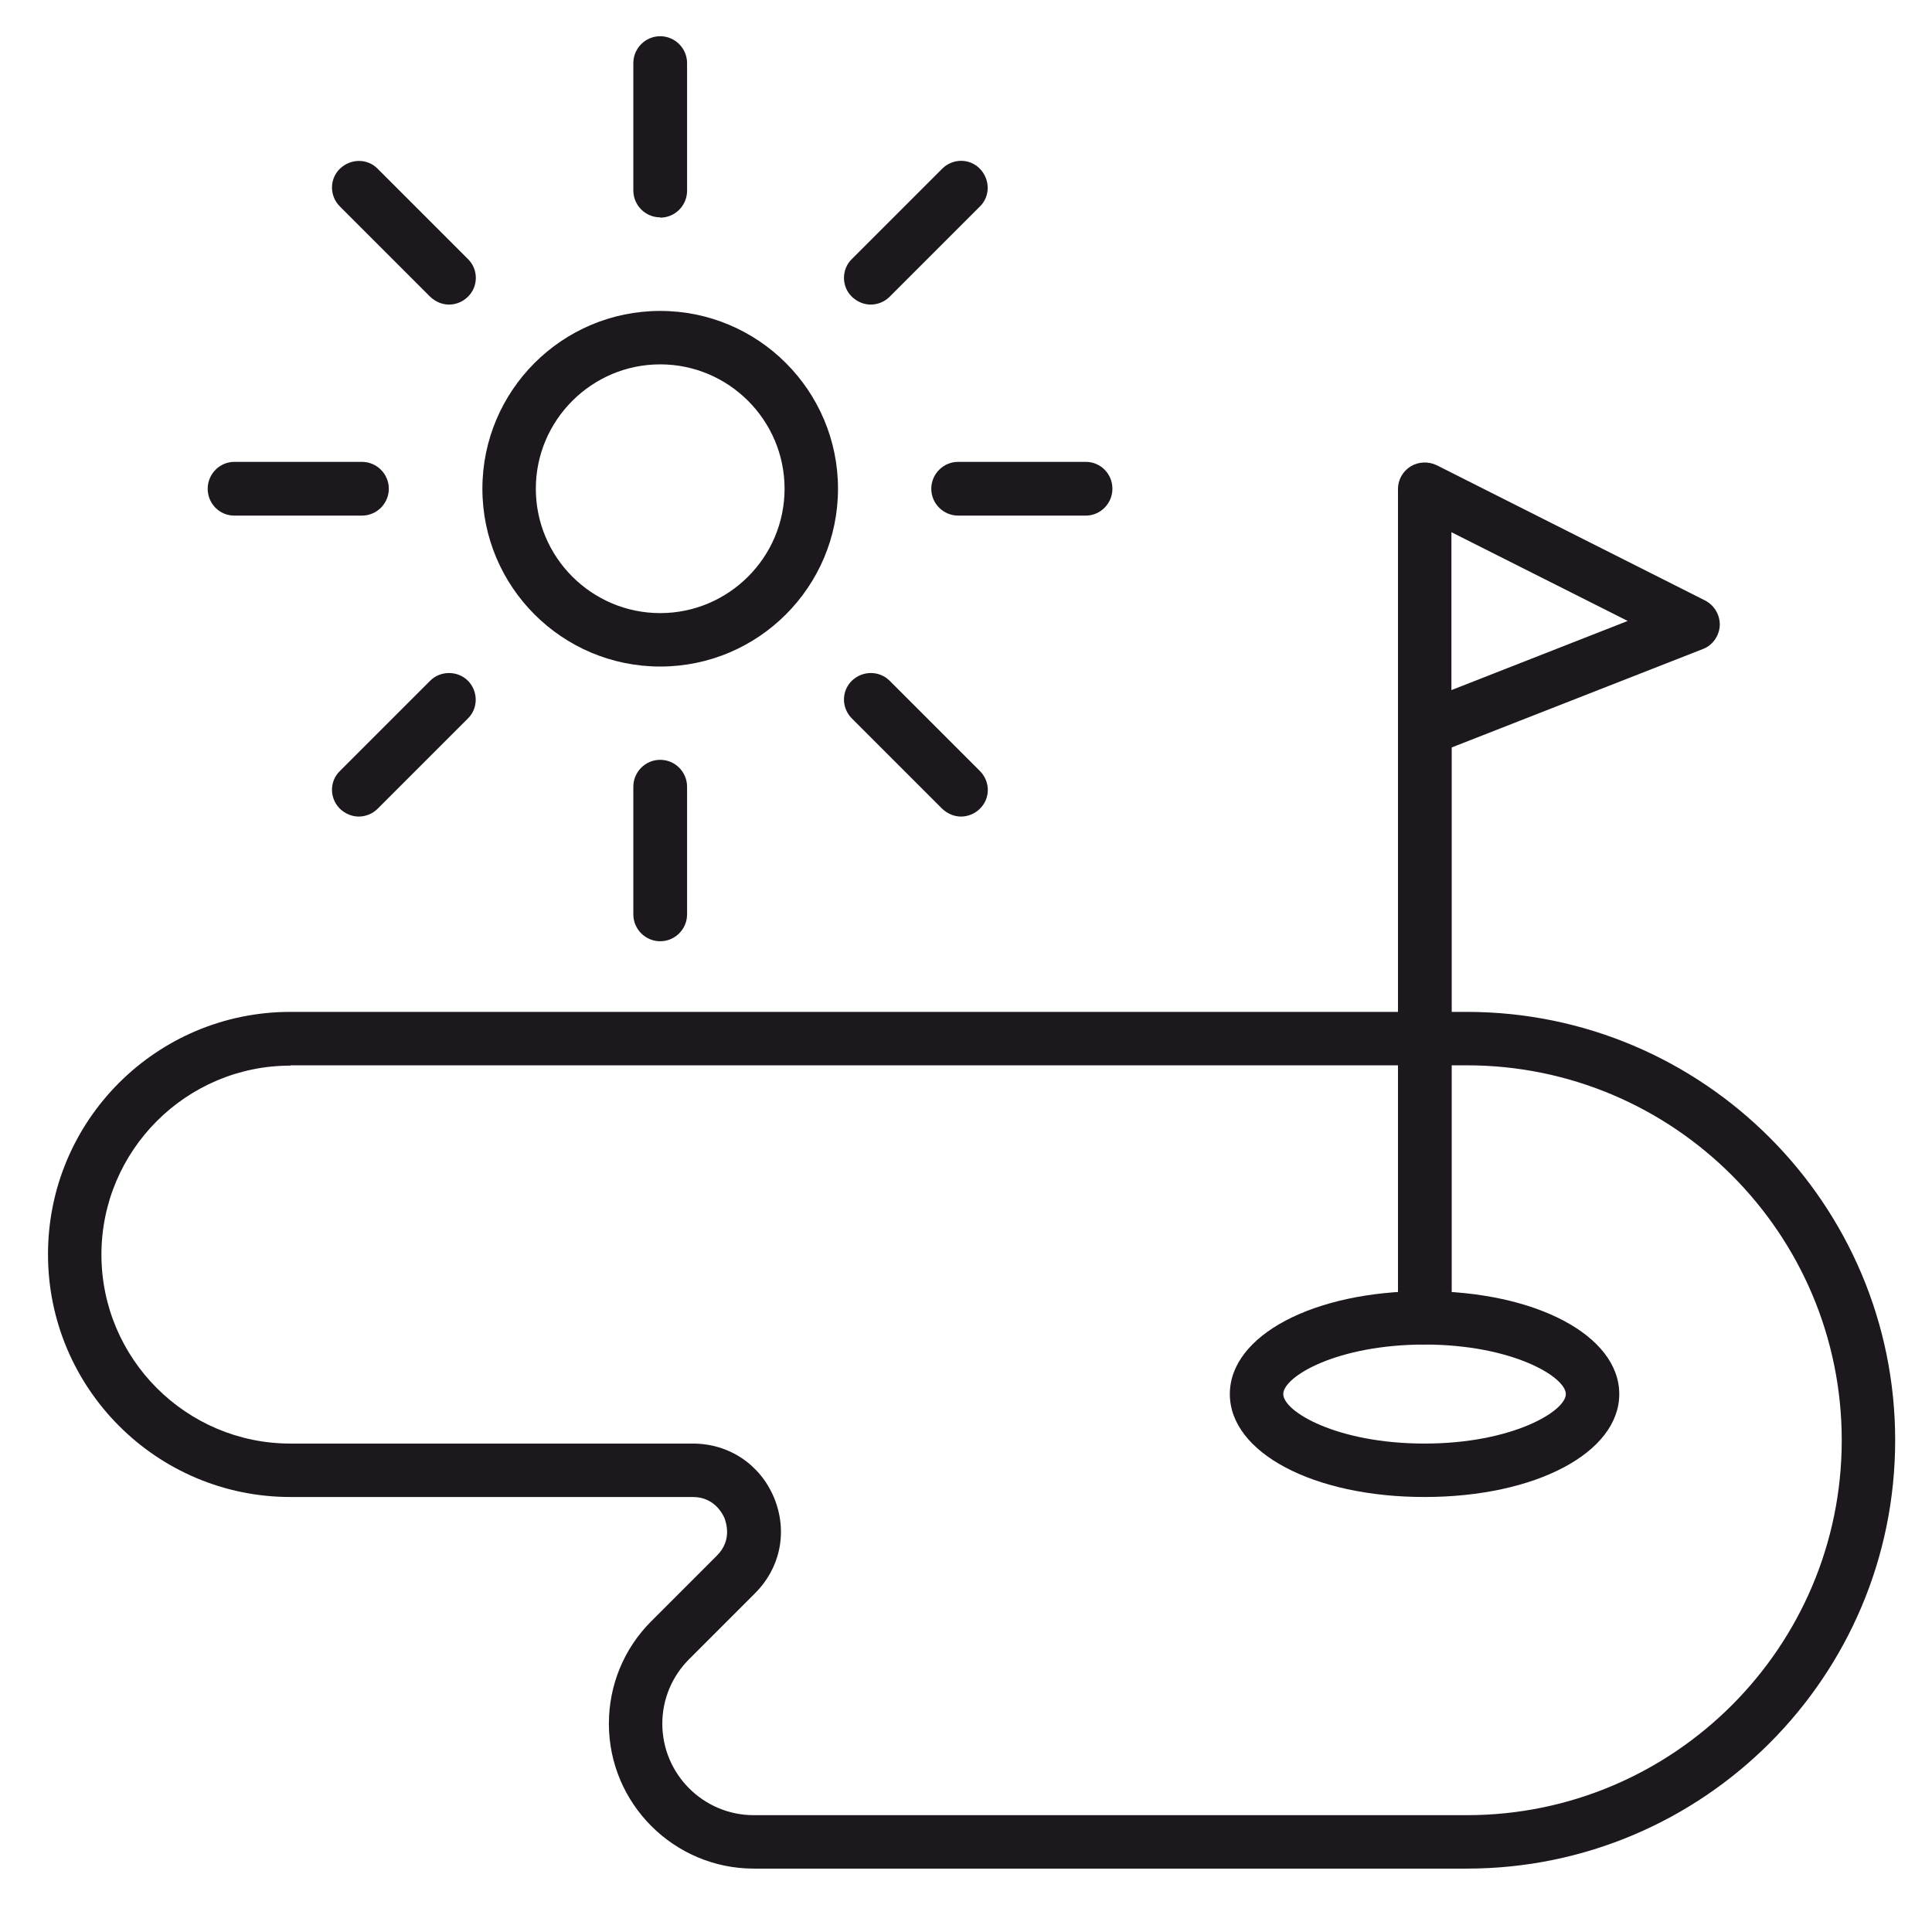 <?xml version="1.0" encoding="UTF-8"?><svg id="Layer_1" xmlns="http://www.w3.org/2000/svg" viewBox="0 0 64 64"><defs><style>.cls-1{fill:#1c181d;stroke-width:0px;}</style></defs><path class="cls-1" d="M47.19,44.54c-2.9,0-4.68,1.06-4.68,1.64s1.78,1.64,4.68,1.64,4.68-1.07,4.68-1.64-1.78-1.64-4.68-1.64h0ZM47.19,49.59c-3.68,0-6.45-1.47-6.45-3.41s2.77-3.41,6.45-3.41,6.45,1.47,6.45,3.41-2.77,3.41-6.45,3.41h0Z"/><path class="cls-1" d="M48.08,17.63v5.23l5.84-2.29-5.84-2.94h0ZM47.19,44.54c-.49,0-.88-.4-.88-.88v-27.46c0-.31.16-.59.42-.75.26-.16.59-.17.86-.04l8.89,4.48c.31.16.5.48.49.83-.02.35-.24.66-.56.78l-8.32,3.26v18.89c0,.49-.4.88-.89.88h0Z"/><path class="cls-1" d="M9.62,35.3c-3.45,0-6.26,2.81-6.26,6.26s2.81,6.26,6.26,6.26h13.33c1.2,0,2.23.69,2.69,1.79.46,1.11.22,2.32-.63,3.17l-2.18,2.18c-.57.57-.89,1.33-.89,2.14,0,1.67,1.36,3.03,3.03,3.03h23.62c6.85,0,12.42-5.57,12.42-12.42s-5.57-12.42-12.42-12.42H9.62ZM48.59,61.9h-23.62c-2.64,0-4.8-2.15-4.8-4.8,0-1.28.5-2.49,1.4-3.39l2.18-2.18c.5-.5.31-1.07.25-1.24-.07-.16-.35-.7-1.05-.7h-13.33c-4.43,0-8.03-3.6-8.03-8.04s3.6-8.03,8.03-8.03h38.97c7.82,0,14.19,6.36,14.19,14.19s-6.36,14.19-14.19,14.19h0Z"/><path class="cls-1" d="M21.87,12.07c-2.27,0-4.12,1.85-4.12,4.12s1.85,4.12,4.12,4.12,4.12-1.85,4.12-4.12-1.85-4.12-4.12-4.12h0ZM21.87,22.08c-3.25,0-5.89-2.64-5.89-5.89s2.64-5.89,5.89-5.89,5.89,2.64,5.89,5.89-2.64,5.89-5.89,5.89h0Z"/><path class="cls-1" d="M21.87,7.2c-.49,0-.89-.4-.89-.89V2.09c0-.49.4-.89.89-.89s.89.4.89.89v4.23c0,.49-.4.89-.89.89h0Z"/><path class="cls-1" d="M14.88,10.09c-.23,0-.45-.09-.63-.26l-2.99-2.99c-.35-.35-.35-.91,0-1.25s.91-.35,1.25,0l2.99,2.99c.35.34.35.91,0,1.25-.17.17-.4.26-.63.26h0Z"/><path class="cls-1" d="M11.99,17.08h-4.23c-.49,0-.88-.4-.88-.89s.4-.89.88-.89h4.23c.49,0,.89.4.89.89s-.4.89-.89.89h0Z"/><path class="cls-1" d="M11.89,27.05c-.23,0-.45-.09-.63-.26-.35-.35-.35-.91,0-1.25l2.99-2.99c.34-.34.91-.34,1.25,0s.35.91,0,1.25l-2.99,2.99c-.17.17-.4.26-.63.26h0Z"/><path class="cls-1" d="M21.87,31.18c-.49,0-.89-.4-.89-.89v-4.23c0-.49.4-.89.89-.89s.89.4.89.89v4.23c0,.49-.4.89-.89.89h0Z"/><path class="cls-1" d="M31.84,27.05c-.23,0-.45-.09-.63-.26l-2.99-2.99c-.35-.35-.35-.91,0-1.25.35-.34.91-.34,1.25,0l2.99,2.99c.35.35.35.91,0,1.25-.17.17-.4.26-.63.26h0Z"/><path class="cls-1" d="M35.97,17.08h-4.23c-.49,0-.89-.4-.89-.89s.4-.89.89-.89h4.23c.49,0,.88.4.88.89s-.4.89-.88.89h0Z"/><path class="cls-1" d="M28.85,10.09c-.23,0-.45-.09-.63-.26-.35-.34-.35-.91,0-1.25l2.99-2.99c.35-.35.91-.35,1.25,0s.35.91,0,1.25l-2.99,2.99c-.17.17-.4.26-.63.26h0Z"/></svg>